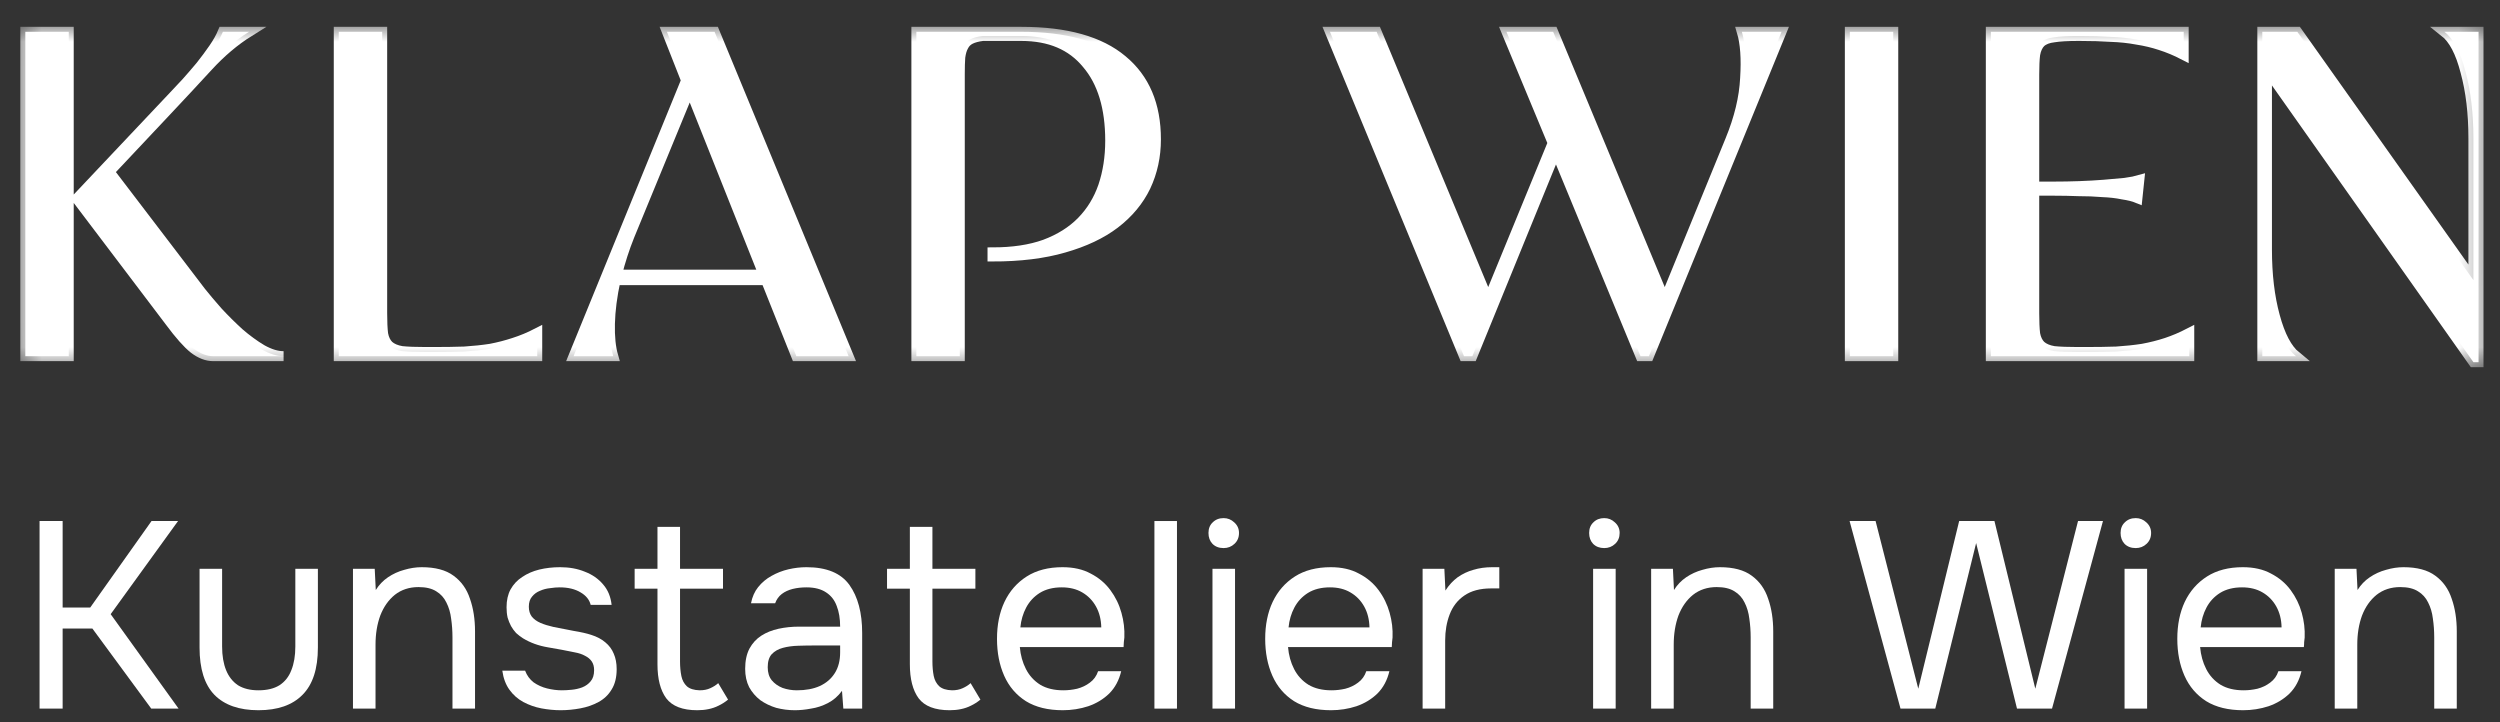 <?xml version="1.0" encoding="UTF-8"?> <svg xmlns="http://www.w3.org/2000/svg" width="90" height="26" viewBox="0 0 90 26" fill="none"><rect x="0" y="0" width="90" height="26" fill="#333333" stroke="none"/><path d="M1.424 25.51V18.757H2.255V21.871H3.248L5.455 18.757H6.41L3.984 22.11L6.429 25.51H5.445L3.325 22.626H2.255V25.51H1.424Z" fill="white"></path><path d="M9.304 25.568C8.61 25.568 8.082 25.383 7.719 25.014C7.362 24.644 7.184 24.078 7.184 23.313V20.476H7.996V23.275C7.996 23.606 8.044 23.89 8.139 24.125C8.235 24.361 8.378 24.542 8.569 24.67C8.766 24.791 9.011 24.851 9.304 24.851C9.61 24.851 9.862 24.791 10.059 24.67C10.256 24.542 10.4 24.361 10.489 24.125C10.584 23.89 10.632 23.606 10.632 23.275V20.476H11.444V23.313C11.444 24.078 11.259 24.644 10.89 25.014C10.527 25.383 9.999 25.568 9.304 25.568Z" fill="white"></path><path d="M12.707 25.51V20.476H13.49L13.528 21.241C13.643 21.056 13.789 20.903 13.967 20.782C14.146 20.661 14.34 20.572 14.55 20.515C14.767 20.451 14.977 20.419 15.181 20.419C15.671 20.419 16.053 20.521 16.327 20.725C16.607 20.928 16.805 21.206 16.919 21.556C17.04 21.9 17.101 22.291 17.101 22.731V25.51H16.289V22.95C16.289 22.715 16.273 22.489 16.241 22.272C16.215 22.056 16.158 21.861 16.069 21.689C15.986 21.517 15.865 21.384 15.706 21.288C15.547 21.186 15.334 21.135 15.066 21.135C14.735 21.135 14.451 21.228 14.216 21.412C13.987 21.597 13.812 21.846 13.691 22.157C13.576 22.47 13.519 22.82 13.519 23.208V25.51H12.707Z" fill="white"></path><path d="M20.184 25.568C19.955 25.568 19.723 25.545 19.487 25.501C19.258 25.456 19.041 25.38 18.837 25.271C18.64 25.163 18.474 25.017 18.341 24.832C18.207 24.648 18.121 24.418 18.083 24.144H18.904C18.968 24.316 19.07 24.456 19.21 24.565C19.356 24.667 19.519 24.74 19.697 24.784C19.882 24.829 20.057 24.851 20.223 24.851C20.324 24.851 20.442 24.845 20.576 24.832C20.71 24.819 20.837 24.791 20.958 24.746C21.085 24.695 21.187 24.622 21.264 24.526C21.346 24.431 21.388 24.297 21.388 24.125C21.388 23.998 21.359 23.893 21.302 23.81C21.245 23.727 21.165 23.66 21.063 23.61C20.961 23.552 20.837 23.511 20.691 23.485C20.391 23.422 20.07 23.361 19.726 23.304C19.388 23.247 19.089 23.138 18.828 22.979C18.739 22.922 18.656 22.858 18.579 22.788C18.509 22.712 18.449 22.629 18.398 22.54C18.347 22.444 18.306 22.342 18.274 22.234C18.248 22.119 18.236 21.995 18.236 21.861C18.236 21.613 18.283 21.4 18.379 21.221C18.481 21.037 18.621 20.887 18.799 20.772C18.977 20.651 19.181 20.562 19.411 20.505C19.646 20.448 19.898 20.419 20.165 20.419C20.496 20.419 20.792 20.473 21.053 20.581C21.321 20.683 21.541 20.836 21.713 21.04C21.885 21.237 21.986 21.483 22.018 21.775H21.264C21.219 21.591 21.098 21.441 20.901 21.326C20.703 21.206 20.452 21.145 20.146 21.145C20.044 21.145 19.93 21.154 19.802 21.174C19.675 21.186 19.554 21.218 19.439 21.269C19.325 21.314 19.229 21.384 19.153 21.479C19.076 21.569 19.038 21.689 19.038 21.842C19.038 21.982 19.073 22.1 19.143 22.196C19.22 22.291 19.325 22.368 19.458 22.425C19.592 22.482 19.745 22.53 19.917 22.568C20.14 22.613 20.385 22.661 20.652 22.712C20.92 22.756 21.13 22.804 21.283 22.855C21.487 22.919 21.655 23.008 21.789 23.122C21.929 23.237 22.031 23.374 22.095 23.533C22.165 23.692 22.2 23.877 22.2 24.087C22.2 24.386 22.139 24.631 22.018 24.823C21.904 25.014 21.748 25.163 21.55 25.271C21.353 25.38 21.133 25.456 20.891 25.501C20.655 25.545 20.42 25.568 20.184 25.568Z" fill="white"></path><path d="M25.102 25.568C24.573 25.568 24.201 25.424 23.984 25.138C23.774 24.851 23.669 24.444 23.669 23.915V21.193H22.847V20.476H23.669V18.967H24.481V20.476H26.028V21.193H24.481V23.81C24.481 24.001 24.497 24.176 24.529 24.335C24.56 24.488 24.627 24.612 24.729 24.708C24.831 24.797 24.984 24.845 25.188 24.851C25.334 24.851 25.462 24.826 25.57 24.775C25.684 24.724 25.78 24.663 25.856 24.593L26.21 25.186C26.102 25.275 25.987 25.348 25.866 25.405C25.751 25.463 25.63 25.504 25.503 25.529C25.382 25.555 25.248 25.568 25.102 25.568Z" fill="white"></path><path d="M28.612 25.568C28.383 25.568 28.16 25.539 27.943 25.482C27.733 25.418 27.542 25.326 27.37 25.205C27.205 25.077 27.071 24.921 26.969 24.737C26.873 24.546 26.826 24.326 26.826 24.078C26.826 23.791 26.877 23.549 26.979 23.352C27.087 23.154 27.23 22.998 27.408 22.884C27.587 22.769 27.794 22.686 28.029 22.635C28.265 22.584 28.51 22.559 28.765 22.559H30.245C30.245 22.272 30.204 22.024 30.121 21.814C30.045 21.604 29.917 21.441 29.739 21.326C29.561 21.206 29.325 21.145 29.032 21.145C28.854 21.145 28.688 21.164 28.535 21.202C28.383 21.241 28.252 21.301 28.144 21.384C28.036 21.467 27.956 21.578 27.905 21.718H27.036C27.08 21.489 27.166 21.295 27.294 21.135C27.427 20.97 27.587 20.836 27.771 20.734C27.962 20.626 28.166 20.546 28.383 20.495C28.599 20.445 28.816 20.419 29.032 20.419C29.758 20.419 30.274 20.632 30.58 21.059C30.885 21.486 31.038 22.062 31.038 22.788V25.51H30.36L30.312 24.87C30.172 25.061 30.003 25.208 29.806 25.31C29.609 25.412 29.405 25.479 29.195 25.51C28.991 25.549 28.797 25.568 28.612 25.568ZM28.688 24.851C29.007 24.851 29.281 24.8 29.51 24.698C29.745 24.59 29.927 24.434 30.054 24.23C30.182 24.027 30.245 23.778 30.245 23.485V23.237H29.357C29.147 23.237 28.94 23.24 28.736 23.247C28.532 23.253 28.348 23.278 28.182 23.323C28.017 23.367 27.883 23.444 27.781 23.552C27.685 23.66 27.638 23.816 27.638 24.02C27.638 24.211 27.685 24.367 27.781 24.488C27.883 24.609 28.013 24.702 28.172 24.765C28.338 24.823 28.51 24.851 28.688 24.851Z" fill="white"></path><path d="M34.188 25.568C33.659 25.568 33.286 25.424 33.07 25.138C32.86 24.851 32.755 24.444 32.755 23.915V21.193H31.933V20.476H32.755V18.967H33.567V20.476H35.114V21.193H33.567V23.81C33.567 24.001 33.583 24.176 33.614 24.335C33.646 24.488 33.713 24.612 33.815 24.708C33.917 24.797 34.07 24.845 34.273 24.851C34.42 24.851 34.547 24.826 34.656 24.775C34.77 24.724 34.866 24.663 34.942 24.593L35.295 25.186C35.187 25.275 35.073 25.348 34.952 25.405C34.837 25.463 34.716 25.504 34.589 25.529C34.468 25.555 34.334 25.568 34.188 25.568Z" fill="white"></path><path d="M38.261 25.568C37.726 25.568 37.284 25.459 36.934 25.243C36.583 25.02 36.322 24.714 36.15 24.326C35.978 23.937 35.892 23.495 35.892 22.998C35.892 22.495 35.981 22.052 36.16 21.67C36.344 21.282 36.612 20.976 36.962 20.753C37.312 20.53 37.742 20.419 38.252 20.419C38.647 20.419 38.984 20.495 39.264 20.648C39.551 20.795 39.786 20.992 39.971 21.241C40.156 21.489 40.29 21.763 40.372 22.062C40.455 22.355 40.49 22.651 40.477 22.95C40.471 23.008 40.465 23.065 40.458 23.122C40.458 23.18 40.455 23.237 40.449 23.294H36.714C36.739 23.587 36.813 23.851 36.934 24.087C37.055 24.323 37.227 24.511 37.449 24.651C37.672 24.784 37.949 24.851 38.28 24.851C38.446 24.851 38.612 24.832 38.777 24.794C38.949 24.749 39.102 24.676 39.236 24.574C39.376 24.472 39.474 24.335 39.532 24.163H40.363C40.286 24.488 40.143 24.756 39.933 24.966C39.723 25.17 39.471 25.323 39.178 25.424C38.885 25.52 38.58 25.568 38.261 25.568ZM36.733 22.587H39.646C39.64 22.301 39.576 22.049 39.455 21.833C39.334 21.616 39.169 21.448 38.959 21.326C38.755 21.206 38.51 21.145 38.223 21.145C37.911 21.145 37.647 21.212 37.43 21.346C37.22 21.479 37.058 21.654 36.943 21.871C36.828 22.087 36.758 22.326 36.733 22.587Z" fill="white"></path><path d="M41.559 25.51V18.757H42.371V25.51H41.559Z" fill="white"></path><path d="M43.649 25.51V20.476H44.461V25.51H43.649ZM44.05 19.731C43.884 19.731 43.751 19.68 43.649 19.578C43.553 19.477 43.505 19.346 43.505 19.187C43.505 19.028 43.556 18.9 43.658 18.805C43.76 18.703 43.891 18.652 44.05 18.652C44.196 18.652 44.324 18.703 44.432 18.805C44.547 18.907 44.604 19.034 44.604 19.187C44.604 19.346 44.55 19.477 44.441 19.578C44.333 19.68 44.203 19.731 44.05 19.731Z" fill="white"></path><path d="M47.916 25.568C47.381 25.568 46.939 25.459 46.588 25.243C46.238 25.02 45.977 24.714 45.805 24.326C45.633 23.937 45.547 23.495 45.547 22.998C45.547 22.495 45.636 22.052 45.815 21.67C45.999 21.282 46.267 20.976 46.617 20.753C46.967 20.53 47.397 20.419 47.907 20.419C48.301 20.419 48.639 20.495 48.919 20.648C49.206 20.795 49.441 20.992 49.626 21.241C49.811 21.489 49.944 21.763 50.027 22.062C50.11 22.355 50.145 22.651 50.132 22.95C50.126 23.008 50.12 23.065 50.113 23.122C50.113 23.18 50.11 23.237 50.104 23.294H46.369C46.394 23.587 46.467 23.851 46.588 24.087C46.709 24.323 46.881 24.511 47.104 24.651C47.327 24.784 47.604 24.851 47.935 24.851C48.101 24.851 48.266 24.832 48.432 24.794C48.604 24.749 48.757 24.676 48.891 24.574C49.031 24.472 49.129 24.335 49.187 24.163H50.018C49.941 24.488 49.798 24.756 49.588 24.966C49.378 25.17 49.126 25.323 48.833 25.424C48.54 25.52 48.234 25.568 47.916 25.568ZM46.388 22.587H49.301C49.295 22.301 49.231 22.049 49.11 21.833C48.989 21.616 48.824 21.448 48.613 21.326C48.41 21.206 48.164 21.145 47.878 21.145C47.566 21.145 47.302 21.212 47.085 21.346C46.875 21.479 46.713 21.654 46.598 21.871C46.483 22.087 46.413 22.326 46.388 22.587Z" fill="white"></path><path d="M51.214 25.51V20.476H51.997L52.035 21.26C52.163 21.062 52.309 20.903 52.475 20.782C52.647 20.661 52.835 20.572 53.038 20.515C53.249 20.451 53.475 20.419 53.717 20.419C53.761 20.419 53.803 20.419 53.841 20.419C53.885 20.419 53.93 20.419 53.975 20.419V21.183H53.678C53.284 21.183 52.962 21.269 52.714 21.441C52.472 21.607 52.297 21.833 52.188 22.119C52.08 22.399 52.026 22.712 52.026 23.055V25.51H51.214Z" fill="white"></path><path d="M57.352 25.51V20.476H58.164V25.51H57.352ZM57.753 19.731C57.588 19.731 57.454 19.68 57.352 19.578C57.257 19.477 57.209 19.346 57.209 19.187C57.209 19.028 57.26 18.9 57.362 18.805C57.463 18.703 57.594 18.652 57.753 18.652C57.9 18.652 58.027 18.703 58.135 18.805C58.25 18.907 58.307 19.034 58.307 19.187C58.307 19.346 58.253 19.477 58.145 19.578C58.037 19.68 57.906 19.731 57.753 19.731Z" fill="white"></path><path d="M59.441 25.51V20.476H60.225L60.263 21.241C60.378 21.056 60.524 20.903 60.702 20.782C60.881 20.661 61.075 20.572 61.285 20.515C61.502 20.451 61.712 20.419 61.916 20.419C62.406 20.419 62.788 20.521 63.062 20.725C63.342 20.928 63.539 21.206 63.654 21.556C63.775 21.9 63.836 22.291 63.836 22.731V25.51H63.024V22.95C63.024 22.715 63.008 22.489 62.976 22.272C62.95 22.056 62.893 21.861 62.804 21.689C62.721 21.517 62.6 21.384 62.441 21.288C62.282 21.186 62.068 21.135 61.801 21.135C61.47 21.135 61.186 21.228 60.951 21.412C60.721 21.597 60.546 21.846 60.425 22.157C60.311 22.47 60.254 22.82 60.254 23.208V25.51H59.441Z" fill="white"></path><path d="M68.418 25.51L66.585 18.757H67.521L69.058 24.794L70.53 18.757H71.8L73.271 24.794L74.809 18.757H75.707L73.873 25.51H72.612L71.141 19.55L69.67 25.51H68.418Z" fill="white"></path><path d="M76.484 25.51V20.476H77.296V25.51H76.484ZM76.886 19.731C76.72 19.731 76.586 19.68 76.484 19.578C76.389 19.477 76.341 19.346 76.341 19.187C76.341 19.028 76.392 18.9 76.494 18.805C76.596 18.703 76.726 18.652 76.886 18.652C77.032 18.652 77.159 18.703 77.268 18.805C77.382 18.907 77.44 19.034 77.44 19.187C77.44 19.346 77.385 19.477 77.277 19.578C77.169 19.68 77.038 19.731 76.886 19.731Z" fill="white"></path><path d="M80.752 25.568C80.217 25.568 79.774 25.459 79.424 25.243C79.074 25.02 78.813 24.714 78.641 24.326C78.469 23.937 78.383 23.495 78.383 22.998C78.383 22.495 78.472 22.052 78.65 21.67C78.835 21.282 79.103 20.976 79.453 20.753C79.803 20.53 80.233 20.419 80.742 20.419C81.137 20.419 81.475 20.495 81.755 20.648C82.041 20.795 82.277 20.992 82.462 21.241C82.646 21.489 82.78 21.763 82.863 22.062C82.946 22.355 82.981 22.651 82.968 22.95C82.962 23.008 82.955 23.065 82.949 23.122C82.949 23.18 82.946 23.237 82.939 23.294H79.204C79.23 23.587 79.303 23.851 79.424 24.087C79.545 24.323 79.717 24.511 79.94 24.651C80.163 24.784 80.44 24.851 80.771 24.851C80.936 24.851 81.102 24.832 81.268 24.794C81.44 24.749 81.592 24.676 81.726 24.574C81.866 24.472 81.965 24.335 82.022 24.163H82.853C82.777 24.488 82.634 24.756 82.424 24.966C82.213 25.17 81.962 25.323 81.669 25.424C81.376 25.52 81.07 25.568 80.752 25.568ZM79.224 22.587H82.137C82.131 22.301 82.067 22.049 81.946 21.833C81.825 21.616 81.659 21.448 81.449 21.326C81.245 21.206 81 21.145 80.714 21.145C80.402 21.145 80.137 21.212 79.921 21.346C79.711 21.479 79.548 21.654 79.434 21.871C79.319 22.087 79.249 22.326 79.224 22.587Z" fill="white"></path><path d="M84.05 25.51V20.476H84.833L84.871 21.241C84.986 21.056 85.132 20.903 85.311 20.782C85.489 20.661 85.683 20.572 85.893 20.515C86.11 20.451 86.32 20.419 86.524 20.419C87.014 20.419 87.396 20.521 87.67 20.725C87.95 20.928 88.148 21.206 88.262 21.556C88.383 21.9 88.444 22.291 88.444 22.731V25.51H87.632V22.95C87.632 22.715 87.616 22.489 87.584 22.272C87.558 22.056 87.501 21.861 87.412 21.689C87.329 21.517 87.208 21.384 87.049 21.288C86.89 21.186 86.677 21.135 86.409 21.135C86.078 21.135 85.794 21.228 85.559 21.412C85.33 21.597 85.154 21.846 85.034 22.157C84.919 22.47 84.862 22.82 84.862 23.208V25.51H84.05Z" fill="white"></path><g clip-path="url(#clip0_160_469)"><path d="M0.912 12.822V1.145H2.476V12.822H0.912ZM7.234 10.503C7.402 10.714 7.604 10.954 7.839 11.22C8.086 11.487 8.343 11.743 8.612 11.988C8.881 12.221 9.156 12.422 9.436 12.588C9.716 12.744 9.974 12.822 10.21 12.822H7.671C7.447 12.822 7.217 12.733 6.981 12.555C6.746 12.366 6.46 12.043 6.124 11.588L2.761 7.15L6.259 3.447C6.393 3.302 6.544 3.141 6.712 2.963C6.881 2.774 7.049 2.579 7.217 2.379C7.385 2.168 7.542 1.956 7.688 1.745C7.833 1.534 7.945 1.334 8.024 1.145H8.965C8.45 1.467 7.957 1.884 7.486 2.396C7.026 2.896 6.556 3.402 6.074 3.914L3.938 6.183L7.234 10.503Z" fill="white"></path><path d="M15.608 12.672C16.023 12.672 16.393 12.666 16.718 12.655C17.054 12.633 17.368 12.6 17.66 12.555C17.951 12.499 18.231 12.427 18.5 12.338C18.78 12.249 19.061 12.133 19.341 11.988V12.822H12.195V1.145H13.759V11.271C13.759 11.582 13.77 11.832 13.793 12.021C13.826 12.199 13.893 12.338 13.994 12.438C14.106 12.538 14.263 12.605 14.465 12.639C14.678 12.661 14.964 12.672 15.322 12.672H15.608Z" fill="white"></path><path d="M30.55 12.822H28.668L27.575 10.086H22.161C22.038 10.653 21.97 11.176 21.959 11.654C21.948 12.121 21.987 12.511 22.077 12.822H20.648L24.7 2.896L24.01 1.145H25.725L30.55 12.822ZM27.491 9.886L24.834 3.213L22.665 8.485C22.486 8.93 22.335 9.397 22.211 9.886H27.491Z" fill="white"></path><path d="M36.772 1.145C38.386 1.145 39.597 1.484 40.404 2.162C41.211 2.829 41.614 3.78 41.614 5.015C41.614 5.626 41.491 6.194 41.244 6.716C40.998 7.228 40.628 7.673 40.135 8.051C39.653 8.418 39.042 8.707 38.302 8.918C37.574 9.13 36.716 9.235 35.73 9.235V9.085C36.459 9.085 37.086 8.991 37.613 8.802C38.151 8.601 38.594 8.323 38.941 7.968C39.289 7.612 39.546 7.189 39.715 6.7C39.883 6.199 39.967 5.654 39.967 5.065C39.967 3.875 39.687 2.952 39.126 2.296C38.577 1.628 37.792 1.295 36.772 1.295H35.377C35.197 1.317 35.052 1.356 34.94 1.411C34.827 1.467 34.743 1.55 34.687 1.662C34.631 1.762 34.592 1.895 34.57 2.062C34.559 2.218 34.553 2.418 34.553 2.663V12.822H32.989V1.145H36.772Z" fill="white"></path><path d="M64.136 1.145L59.361 12.822H59.058L56.015 5.449L53.006 12.822H52.703L47.878 1.145H49.559L53.577 10.803L55.898 5.148L54.233 1.145H55.914L59.933 10.803L62.286 5.048C62.611 4.259 62.791 3.513 62.824 2.813C62.869 2.112 62.83 1.556 62.707 1.145H64.136Z" fill="white"></path><path d="M66.594 12.822V1.145H68.157V12.822H66.594Z" fill="white"></path><path d="M75.083 12.672C75.498 12.672 75.868 12.666 76.192 12.655C76.529 12.633 76.843 12.6 77.134 12.555C77.437 12.499 77.722 12.427 77.992 12.338C78.261 12.249 78.535 12.133 78.815 11.988V12.822H71.67V1.145H78.614V1.979C78.334 1.834 78.053 1.717 77.773 1.628C77.504 1.539 77.224 1.473 76.932 1.428C76.641 1.373 76.327 1.339 75.991 1.328C75.666 1.306 75.296 1.295 74.881 1.295H74.797C74.438 1.295 74.153 1.311 73.94 1.345C73.738 1.367 73.581 1.428 73.469 1.528C73.368 1.628 73.301 1.773 73.267 1.962C73.245 2.14 73.234 2.385 73.234 2.696V6.716H73.956C74.248 6.716 74.545 6.711 74.848 6.7C75.161 6.689 75.458 6.672 75.739 6.65C76.019 6.627 76.271 6.605 76.495 6.583C76.73 6.55 76.904 6.516 77.016 6.483L76.949 7.133C76.814 7.078 76.635 7.033 76.411 7C76.198 6.955 75.957 6.928 75.688 6.917C75.419 6.894 75.133 6.883 74.831 6.883C74.539 6.872 74.248 6.866 73.956 6.866H73.234V11.271C73.234 11.582 73.245 11.832 73.267 12.021C73.301 12.199 73.368 12.338 73.469 12.438C73.581 12.538 73.738 12.605 73.94 12.639C74.153 12.661 74.438 12.672 74.797 12.672H75.083Z" fill="white"></path><path d="M89.228 1.145V13.039H89.043L81.611 2.512V8.985C81.611 9.886 81.707 10.687 81.897 11.387C82.088 12.088 82.34 12.566 82.654 12.822H81.443V1.145H82.704L89.043 10.086V4.981C89.043 4.081 88.947 3.28 88.757 2.579C88.578 1.879 88.325 1.4 88 1.145H89.228Z" fill="white"></path><mask id="mask0_160_469" style="mask-type:luminance" maskUnits="userSpaceOnUse" x="0" y="0" width="90" height="14"><path d="M89.545 0.823H0.59V13.361H89.545V0.823Z" fill="white"></path><path d="M0.913 12.822V1.145H2.476V12.822H0.913ZM7.234 10.504C7.402 10.715 7.604 10.954 7.839 11.221C8.086 11.488 8.344 11.744 8.613 11.988C8.882 12.222 9.156 12.422 9.437 12.589C9.717 12.745 9.975 12.822 10.21 12.822H7.671C7.447 12.822 7.217 12.733 6.982 12.556C6.747 12.367 6.461 12.044 6.125 11.588L2.762 7.151L6.259 3.447C6.394 3.303 6.545 3.141 6.713 2.963C6.881 2.774 7.049 2.58 7.217 2.379C7.386 2.168 7.542 1.957 7.688 1.746C7.834 1.534 7.946 1.334 8.024 1.145H8.966C8.45 1.468 7.957 1.885 7.486 2.396C7.027 2.897 6.556 3.403 6.074 3.914L3.939 6.183L7.234 10.504Z" fill="black"></path><path d="M15.608 12.672C16.022 12.672 16.392 12.667 16.717 12.656C17.053 12.633 17.367 12.6 17.659 12.556C17.95 12.5 18.23 12.428 18.499 12.339C18.78 12.25 19.06 12.133 19.34 11.988V12.822H12.195V1.145H13.758V11.271C13.758 11.582 13.769 11.833 13.792 12.022C13.825 12.2 13.893 12.339 13.994 12.439C14.106 12.539 14.263 12.606 14.464 12.639C14.677 12.661 14.963 12.672 15.322 12.672H15.608Z" fill="black"></path><path d="M30.546 12.822H28.663L27.57 10.087H22.156C22.033 10.654 21.965 11.177 21.954 11.655C21.943 12.122 21.982 12.511 22.072 12.822H20.643L24.695 2.897L24.005 1.145H25.72L30.546 12.822ZM27.486 9.886L24.829 3.214L22.66 8.485C22.481 8.93 22.33 9.397 22.206 9.886H27.486Z" fill="black"></path><path d="M36.77 1.145C38.384 1.145 39.594 1.484 40.401 2.163C41.208 2.83 41.612 3.781 41.612 5.015C41.612 5.627 41.488 6.194 41.242 6.717C40.995 7.228 40.626 7.673 40.132 8.051C39.65 8.418 39.039 8.708 38.3 8.919C37.571 9.13 36.713 9.236 35.727 9.236V9.086C36.456 9.086 37.083 8.991 37.61 8.802C38.148 8.602 38.591 8.324 38.938 7.968C39.286 7.612 39.544 7.189 39.712 6.7C39.88 6.2 39.964 5.655 39.964 5.065C39.964 3.875 39.684 2.952 39.123 2.296C38.574 1.629 37.789 1.295 36.77 1.295H35.374C35.195 1.317 35.049 1.356 34.937 1.412C34.825 1.468 34.741 1.551 34.685 1.662C34.629 1.762 34.589 1.896 34.567 2.063C34.556 2.218 34.55 2.418 34.55 2.663V12.822H32.987V1.145H36.77Z" fill="black"></path><path d="M64.135 1.145L59.361 12.822H59.058L56.014 5.449L53.005 12.822H52.702L47.877 1.145H49.558L53.577 10.804L55.897 5.149L54.233 1.145H55.914L59.932 10.804L62.286 5.049C62.611 4.259 62.79 3.514 62.824 2.813C62.869 2.113 62.829 1.557 62.706 1.145H64.135Z" fill="black"></path><path d="M66.591 12.822V1.145H68.154V12.822H66.591Z" fill="black"></path><path d="M75.081 12.672C75.496 12.672 75.866 12.667 76.191 12.656C76.527 12.633 76.841 12.6 77.132 12.556C77.435 12.5 77.721 12.428 77.99 12.339C78.259 12.25 78.534 12.133 78.814 11.988V12.822H71.668V1.145H78.612V1.979C78.332 1.835 78.052 1.718 77.771 1.629C77.502 1.54 77.222 1.473 76.931 1.429C76.639 1.373 76.325 1.34 75.989 1.329C75.664 1.306 75.294 1.295 74.879 1.295H74.795C74.437 1.295 74.151 1.312 73.938 1.345C73.736 1.367 73.579 1.429 73.467 1.529C73.366 1.629 73.299 1.773 73.265 1.962C73.243 2.14 73.232 2.385 73.232 2.696V6.717H73.955C74.246 6.717 74.543 6.711 74.846 6.7C75.16 6.689 75.457 6.672 75.737 6.65C76.017 6.628 76.269 6.606 76.493 6.583C76.729 6.55 76.902 6.517 77.014 6.483L76.947 7.134C76.813 7.078 76.634 7.034 76.409 7C76.197 6.956 75.955 6.928 75.686 6.917C75.418 6.895 75.132 6.884 74.829 6.884C74.538 6.873 74.246 6.867 73.955 6.867H73.232V11.271C73.232 11.582 73.243 11.833 73.265 12.022C73.299 12.2 73.366 12.339 73.467 12.439C73.579 12.539 73.736 12.606 73.938 12.639C74.151 12.661 74.437 12.672 74.795 12.672H75.081Z" fill="black"></path><path d="M89.222 1.145V13.039H89.037L81.606 2.513V8.986C81.606 9.886 81.701 10.687 81.892 11.388C82.082 12.088 82.334 12.567 82.648 12.822H81.438V1.145H82.699L89.037 10.087V4.982C89.037 4.081 88.942 3.28 88.751 2.58C88.572 1.879 88.32 1.401 87.995 1.145H89.222Z" fill="black"></path></mask><g mask="url(#mask0_160_469)"><path d="M0.911 12.822V1.145H2.475V12.822H0.911ZM7.233 10.503C7.401 10.714 7.603 10.954 7.838 11.22C8.085 11.487 8.343 11.743 8.612 11.988C8.881 12.221 9.155 12.422 9.436 12.588C9.716 12.744 9.974 12.822 10.209 12.822H7.67C7.446 12.822 7.216 12.733 6.981 12.555C6.745 12.366 6.46 12.043 6.123 11.588L2.761 7.15L6.258 3.447C6.392 3.302 6.544 3.141 6.712 2.963C6.88 2.774 7.048 2.579 7.216 2.379C7.384 2.168 7.541 1.956 7.687 1.745C7.833 1.534 7.945 1.334 8.023 1.145H8.965C8.449 1.467 7.956 1.884 7.485 2.396C7.026 2.896 6.555 3.402 6.073 3.914L3.938 6.183L7.233 10.503Z" stroke="white" stroke-width="0.358"></path></g><mask id="mask1_160_469" style="mask-type:luminance" maskUnits="userSpaceOnUse" x="0" y="0" width="90" height="14"><path d="M89.545 0.823H0.59V13.361H89.545V0.823Z" fill="white"></path><path d="M0.913 12.822V1.145H2.476V12.822H0.913ZM7.234 10.504C7.402 10.715 7.604 10.954 7.839 11.221C8.086 11.488 8.344 11.744 8.613 11.988C8.882 12.222 9.156 12.422 9.437 12.589C9.717 12.745 9.975 12.822 10.21 12.822H7.671C7.447 12.822 7.217 12.733 6.982 12.556C6.747 12.367 6.461 12.044 6.125 11.588L2.762 7.151L6.259 3.447C6.394 3.303 6.545 3.141 6.713 2.963C6.881 2.774 7.049 2.58 7.217 2.379C7.386 2.168 7.542 1.957 7.688 1.746C7.834 1.534 7.946 1.334 8.024 1.145H8.966C8.45 1.468 7.957 1.885 7.486 2.396C7.027 2.897 6.556 3.403 6.074 3.914L3.939 6.183L7.234 10.504Z" fill="black"></path><path d="M15.608 12.672C16.022 12.672 16.392 12.667 16.717 12.656C17.053 12.633 17.367 12.6 17.659 12.556C17.95 12.5 18.23 12.428 18.499 12.339C18.78 12.25 19.06 12.133 19.34 11.988V12.822H12.195V1.145H13.758V11.271C13.758 11.582 13.769 11.833 13.792 12.022C13.825 12.2 13.893 12.339 13.994 12.439C14.106 12.539 14.263 12.606 14.464 12.639C14.677 12.661 14.963 12.672 15.322 12.672H15.608Z" fill="black"></path><path d="M30.546 12.822H28.663L27.57 10.087H22.156C22.033 10.654 21.965 11.177 21.954 11.655C21.943 12.122 21.982 12.511 22.072 12.822H20.643L24.695 2.897L24.005 1.145H25.72L30.546 12.822ZM27.486 9.886L24.829 3.214L22.66 8.485C22.481 8.93 22.33 9.397 22.206 9.886H27.486Z" fill="black"></path><path d="M36.77 1.145C38.384 1.145 39.594 1.484 40.401 2.163C41.208 2.83 41.612 3.781 41.612 5.015C41.612 5.627 41.488 6.194 41.242 6.717C40.995 7.228 40.626 7.673 40.132 8.051C39.65 8.418 39.039 8.708 38.3 8.919C37.571 9.13 36.713 9.236 35.727 9.236V9.086C36.456 9.086 37.083 8.991 37.61 8.802C38.148 8.602 38.591 8.324 38.938 7.968C39.286 7.612 39.544 7.189 39.712 6.7C39.88 6.2 39.964 5.655 39.964 5.065C39.964 3.875 39.684 2.952 39.123 2.296C38.574 1.629 37.789 1.295 36.77 1.295H35.374C35.195 1.317 35.049 1.356 34.937 1.412C34.825 1.468 34.741 1.551 34.685 1.662C34.629 1.762 34.589 1.896 34.567 2.063C34.556 2.218 34.55 2.418 34.55 2.663V12.822H32.987V1.145H36.77Z" fill="black"></path><path d="M64.135 1.145L59.361 12.822H59.058L56.014 5.449L53.005 12.822H52.702L47.877 1.145H49.558L53.577 10.804L55.897 5.149L54.233 1.145H55.914L59.932 10.804L62.286 5.049C62.611 4.259 62.79 3.514 62.824 2.813C62.869 2.113 62.829 1.557 62.706 1.145H64.135Z" fill="black"></path><path d="M66.591 12.822V1.145H68.154V12.822H66.591Z" fill="black"></path><path d="M75.081 12.672C75.496 12.672 75.866 12.667 76.191 12.656C76.527 12.633 76.841 12.6 77.132 12.556C77.435 12.5 77.721 12.428 77.99 12.339C78.259 12.25 78.534 12.133 78.814 11.988V12.822H71.668V1.145H78.612V1.979C78.332 1.835 78.052 1.718 77.771 1.629C77.502 1.54 77.222 1.473 76.931 1.429C76.639 1.373 76.325 1.34 75.989 1.329C75.664 1.306 75.294 1.295 74.879 1.295H74.795C74.437 1.295 74.151 1.312 73.938 1.345C73.736 1.367 73.579 1.429 73.467 1.529C73.366 1.629 73.299 1.773 73.265 1.962C73.243 2.14 73.232 2.385 73.232 2.696V6.717H73.955C74.246 6.717 74.543 6.711 74.846 6.7C75.16 6.689 75.457 6.672 75.737 6.65C76.017 6.628 76.269 6.606 76.493 6.583C76.729 6.55 76.902 6.517 77.014 6.483L76.947 7.134C76.813 7.078 76.634 7.034 76.409 7C76.197 6.956 75.955 6.928 75.686 6.917C75.418 6.895 75.132 6.884 74.829 6.884C74.538 6.873 74.246 6.867 73.955 6.867H73.232V11.271C73.232 11.582 73.243 11.833 73.265 12.022C73.299 12.2 73.366 12.339 73.467 12.439C73.579 12.539 73.736 12.606 73.938 12.639C74.151 12.661 74.437 12.672 74.795 12.672H75.081Z" fill="black"></path><path d="M89.222 1.145V13.039H89.037L81.606 2.513V8.986C81.606 9.886 81.701 10.687 81.892 11.388C82.082 12.088 82.334 12.567 82.648 12.822H81.438V1.145H82.699L89.037 10.087V4.982C89.037 4.081 88.942 3.28 88.751 2.58C88.572 1.879 88.32 1.401 87.995 1.145H89.222Z" fill="black"></path></mask><g mask="url(#mask1_160_469)"><path d="M15.608 12.672C16.023 12.672 16.393 12.666 16.718 12.655C17.054 12.633 17.368 12.6 17.66 12.555C17.951 12.499 18.231 12.427 18.5 12.338C18.781 12.249 19.061 12.133 19.341 11.988V12.822H12.195V1.145H13.759V11.271C13.759 11.582 13.77 11.832 13.793 12.021C13.826 12.199 13.894 12.338 13.995 12.438C14.107 12.538 14.264 12.605 14.465 12.639C14.678 12.661 14.964 12.672 15.323 12.672H15.608Z" stroke="white" stroke-width="0.358"></path></g><mask id="mask2_160_469" style="mask-type:luminance" maskUnits="userSpaceOnUse" x="0" y="0" width="90" height="14"><path d="M89.545 0.823H0.59V13.361H89.545V0.823Z" fill="white"></path><path d="M0.913 12.822V1.145H2.476V12.822H0.913ZM7.234 10.504C7.402 10.715 7.604 10.954 7.839 11.221C8.086 11.488 8.344 11.744 8.613 11.988C8.882 12.222 9.156 12.422 9.437 12.589C9.717 12.745 9.975 12.822 10.21 12.822H7.671C7.447 12.822 7.217 12.733 6.982 12.556C6.747 12.367 6.461 12.044 6.125 11.588L2.762 7.151L6.259 3.447C6.394 3.303 6.545 3.141 6.713 2.963C6.881 2.774 7.049 2.58 7.217 2.379C7.386 2.168 7.542 1.957 7.688 1.746C7.834 1.534 7.946 1.334 8.024 1.145H8.966C8.45 1.468 7.957 1.885 7.486 2.396C7.027 2.897 6.556 3.403 6.074 3.914L3.939 6.183L7.234 10.504Z" fill="black"></path><path d="M15.608 12.672C16.022 12.672 16.392 12.667 16.717 12.656C17.053 12.633 17.367 12.6 17.659 12.556C17.95 12.5 18.23 12.428 18.499 12.339C18.78 12.25 19.06 12.133 19.34 11.988V12.822H12.195V1.145H13.758V11.271C13.758 11.582 13.769 11.833 13.792 12.022C13.825 12.2 13.893 12.339 13.994 12.439C14.106 12.539 14.263 12.606 14.464 12.639C14.677 12.661 14.963 12.672 15.322 12.672H15.608Z" fill="black"></path><path d="M30.546 12.822H28.663L27.57 10.087H22.156C22.033 10.654 21.965 11.177 21.954 11.655C21.943 12.122 21.982 12.511 22.072 12.822H20.643L24.695 2.897L24.005 1.145H25.72L30.546 12.822ZM27.486 9.886L24.829 3.214L22.66 8.485C22.481 8.93 22.33 9.397 22.206 9.886H27.486Z" fill="black"></path><path d="M36.77 1.145C38.384 1.145 39.594 1.484 40.401 2.163C41.208 2.83 41.612 3.781 41.612 5.015C41.612 5.627 41.488 6.194 41.242 6.717C40.995 7.228 40.626 7.673 40.132 8.051C39.65 8.418 39.039 8.708 38.3 8.919C37.571 9.13 36.713 9.236 35.727 9.236V9.086C36.456 9.086 37.083 8.991 37.61 8.802C38.148 8.602 38.591 8.324 38.938 7.968C39.286 7.612 39.544 7.189 39.712 6.7C39.88 6.2 39.964 5.655 39.964 5.065C39.964 3.875 39.684 2.952 39.123 2.296C38.574 1.629 37.789 1.295 36.77 1.295H35.374C35.195 1.317 35.049 1.356 34.937 1.412C34.825 1.468 34.741 1.551 34.685 1.662C34.629 1.762 34.589 1.896 34.567 2.063C34.556 2.218 34.55 2.418 34.55 2.663V12.822H32.987V1.145H36.77Z" fill="black"></path><path d="M64.135 1.145L59.361 12.822H59.058L56.014 5.449L53.005 12.822H52.702L47.877 1.145H49.558L53.577 10.804L55.897 5.149L54.233 1.145H55.914L59.932 10.804L62.286 5.049C62.611 4.259 62.79 3.514 62.824 2.813C62.869 2.113 62.829 1.557 62.706 1.145H64.135Z" fill="black"></path><path d="M66.591 12.822V1.145H68.154V12.822H66.591Z" fill="black"></path><path d="M75.081 12.672C75.496 12.672 75.866 12.667 76.191 12.656C76.527 12.633 76.841 12.6 77.132 12.556C77.435 12.5 77.721 12.428 77.99 12.339C78.259 12.25 78.534 12.133 78.814 11.988V12.822H71.668V1.145H78.612V1.979C78.332 1.835 78.052 1.718 77.771 1.629C77.502 1.54 77.222 1.473 76.931 1.429C76.639 1.373 76.325 1.34 75.989 1.329C75.664 1.306 75.294 1.295 74.879 1.295H74.795C74.437 1.295 74.151 1.312 73.938 1.345C73.736 1.367 73.579 1.429 73.467 1.529C73.366 1.629 73.299 1.773 73.265 1.962C73.243 2.14 73.232 2.385 73.232 2.696V6.717H73.955C74.246 6.717 74.543 6.711 74.846 6.7C75.16 6.689 75.457 6.672 75.737 6.65C76.017 6.628 76.269 6.606 76.493 6.583C76.729 6.55 76.902 6.517 77.014 6.483L76.947 7.134C76.813 7.078 76.634 7.034 76.409 7C76.197 6.956 75.955 6.928 75.686 6.917C75.418 6.895 75.132 6.884 74.829 6.884C74.538 6.873 74.246 6.867 73.955 6.867H73.232V11.271C73.232 11.582 73.243 11.833 73.265 12.022C73.299 12.2 73.366 12.339 73.467 12.439C73.579 12.539 73.736 12.606 73.938 12.639C74.151 12.661 74.437 12.672 74.795 12.672H75.081Z" fill="black"></path><path d="M89.222 1.145V13.039H89.037L81.606 2.513V8.986C81.606 9.886 81.701 10.687 81.892 11.388C82.082 12.088 82.334 12.567 82.648 12.822H81.438V1.145H82.699L89.037 10.087V4.982C89.037 4.081 88.942 3.28 88.751 2.58C88.572 1.879 88.32 1.401 87.995 1.145H89.222Z" fill="black"></path></mask><g mask="url(#mask2_160_469)"><path d="M30.549 12.822H28.666L27.574 10.086H22.16C22.037 10.653 21.969 11.176 21.958 11.654C21.947 12.121 21.986 12.511 22.076 12.822H20.647L24.699 2.896L24.009 1.145H25.724L30.549 12.822ZM27.49 9.886L24.833 3.213L22.664 8.485C22.485 8.93 22.334 9.397 22.21 9.886H27.49Z" stroke="white" stroke-width="0.358"></path></g><mask id="mask3_160_469" style="mask-type:luminance" maskUnits="userSpaceOnUse" x="0" y="0" width="90" height="14"><path d="M89.545 0.823H0.59V13.361H89.545V0.823Z" fill="white"></path><path d="M0.913 12.822V1.145H2.476V12.822H0.913ZM7.234 10.504C7.402 10.715 7.604 10.954 7.839 11.221C8.086 11.488 8.344 11.744 8.613 11.988C8.882 12.222 9.156 12.422 9.437 12.589C9.717 12.745 9.975 12.822 10.21 12.822H7.671C7.447 12.822 7.217 12.733 6.982 12.556C6.747 12.367 6.461 12.044 6.125 11.588L2.762 7.151L6.259 3.447C6.394 3.303 6.545 3.141 6.713 2.963C6.881 2.774 7.049 2.58 7.217 2.379C7.386 2.168 7.542 1.957 7.688 1.746C7.834 1.534 7.946 1.334 8.024 1.145H8.966C8.45 1.468 7.957 1.885 7.486 2.396C7.027 2.897 6.556 3.403 6.074 3.914L3.939 6.183L7.234 10.504Z" fill="black"></path><path d="M15.608 12.672C16.022 12.672 16.392 12.667 16.717 12.656C17.053 12.633 17.367 12.6 17.659 12.556C17.95 12.5 18.23 12.428 18.499 12.339C18.78 12.25 19.06 12.133 19.34 11.988V12.822H12.195V1.145H13.758V11.271C13.758 11.582 13.769 11.833 13.792 12.022C13.825 12.2 13.893 12.339 13.994 12.439C14.106 12.539 14.263 12.606 14.464 12.639C14.677 12.661 14.963 12.672 15.322 12.672H15.608Z" fill="black"></path><path d="M30.546 12.822H28.663L27.57 10.087H22.156C22.033 10.654 21.965 11.177 21.954 11.655C21.943 12.122 21.982 12.511 22.072 12.822H20.643L24.695 2.897L24.005 1.145H25.72L30.546 12.822ZM27.486 9.886L24.829 3.214L22.66 8.485C22.481 8.93 22.33 9.397 22.206 9.886H27.486Z" fill="black"></path><path d="M36.77 1.145C38.384 1.145 39.594 1.484 40.401 2.163C41.208 2.83 41.612 3.781 41.612 5.015C41.612 5.627 41.488 6.194 41.242 6.717C40.995 7.228 40.626 7.673 40.132 8.051C39.65 8.418 39.039 8.708 38.3 8.919C37.571 9.13 36.713 9.236 35.727 9.236V9.086C36.456 9.086 37.083 8.991 37.61 8.802C38.148 8.602 38.591 8.324 38.938 7.968C39.286 7.612 39.544 7.189 39.712 6.7C39.88 6.2 39.964 5.655 39.964 5.065C39.964 3.875 39.684 2.952 39.123 2.296C38.574 1.629 37.789 1.295 36.77 1.295H35.374C35.195 1.317 35.049 1.356 34.937 1.412C34.825 1.468 34.741 1.551 34.685 1.662C34.629 1.762 34.589 1.896 34.567 2.063C34.556 2.218 34.55 2.418 34.55 2.663V12.822H32.987V1.145H36.77Z" fill="black"></path><path d="M64.135 1.145L59.361 12.822H59.058L56.014 5.449L53.005 12.822H52.702L47.877 1.145H49.558L53.577 10.804L55.897 5.149L54.233 1.145H55.914L59.932 10.804L62.286 5.049C62.611 4.259 62.79 3.514 62.824 2.813C62.869 2.113 62.829 1.557 62.706 1.145H64.135Z" fill="black"></path><path d="M66.591 12.822V1.145H68.154V12.822H66.591Z" fill="black"></path><path d="M75.081 12.672C75.496 12.672 75.866 12.667 76.191 12.656C76.527 12.633 76.841 12.6 77.132 12.556C77.435 12.5 77.721 12.428 77.99 12.339C78.259 12.25 78.534 12.133 78.814 11.988V12.822H71.668V1.145H78.612V1.979C78.332 1.835 78.052 1.718 77.771 1.629C77.502 1.54 77.222 1.473 76.931 1.429C76.639 1.373 76.325 1.34 75.989 1.329C75.664 1.306 75.294 1.295 74.879 1.295H74.795C74.437 1.295 74.151 1.312 73.938 1.345C73.736 1.367 73.579 1.429 73.467 1.529C73.366 1.629 73.299 1.773 73.265 1.962C73.243 2.14 73.232 2.385 73.232 2.696V6.717H73.955C74.246 6.717 74.543 6.711 74.846 6.7C75.16 6.689 75.457 6.672 75.737 6.65C76.017 6.628 76.269 6.606 76.493 6.583C76.729 6.55 76.902 6.517 77.014 6.483L76.947 7.134C76.813 7.078 76.634 7.034 76.409 7C76.197 6.956 75.955 6.928 75.686 6.917C75.418 6.895 75.132 6.884 74.829 6.884C74.538 6.873 74.246 6.867 73.955 6.867H73.232V11.271C73.232 11.582 73.243 11.833 73.265 12.022C73.299 12.2 73.366 12.339 73.467 12.439C73.579 12.539 73.736 12.606 73.938 12.639C74.151 12.661 74.437 12.672 74.795 12.672H75.081Z" fill="black"></path><path d="M89.222 1.145V13.039H89.037L81.606 2.513V8.986C81.606 9.886 81.701 10.687 81.892 11.388C82.082 12.088 82.334 12.567 82.648 12.822H81.438V1.145H82.699L89.037 10.087V4.982C89.037 4.081 88.942 3.28 88.751 2.58C88.572 1.879 88.32 1.401 87.995 1.145H89.222Z" fill="black"></path></mask><g mask="url(#mask3_160_469)"><path d="M36.772 1.145C38.386 1.145 39.597 1.484 40.404 2.162C41.211 2.829 41.614 3.78 41.614 5.015C41.614 5.626 41.491 6.194 41.245 6.716C40.998 7.228 40.628 7.673 40.135 8.051C39.653 8.418 39.042 8.707 38.302 8.918C37.574 9.13 36.716 9.235 35.73 9.235V9.085C36.459 9.085 37.086 8.991 37.613 8.802C38.151 8.601 38.594 8.323 38.941 7.968C39.289 7.612 39.546 7.189 39.715 6.7C39.883 6.199 39.967 5.654 39.967 5.065C39.967 3.875 39.687 2.952 39.126 2.296C38.577 1.628 37.792 1.295 36.772 1.295H35.377C35.197 1.317 35.052 1.356 34.94 1.411C34.828 1.467 34.743 1.55 34.688 1.662C34.631 1.762 34.592 1.895 34.57 2.062C34.559 2.218 34.553 2.418 34.553 2.663V12.822H32.989V1.145H36.772Z" stroke="white" stroke-width="0.358"></path></g><mask id="mask4_160_469" style="mask-type:luminance" maskUnits="userSpaceOnUse" x="0" y="0" width="90" height="14"><path d="M89.545 0.823H0.59V13.361H89.545V0.823Z" fill="white"></path><path d="M0.913 12.822V1.145H2.476V12.822H0.913ZM7.234 10.504C7.402 10.715 7.604 10.954 7.839 11.221C8.086 11.488 8.344 11.744 8.613 11.988C8.882 12.222 9.156 12.422 9.437 12.589C9.717 12.745 9.975 12.822 10.21 12.822H7.671C7.447 12.822 7.217 12.733 6.982 12.556C6.747 12.367 6.461 12.044 6.125 11.588L2.762 7.151L6.259 3.447C6.394 3.303 6.545 3.141 6.713 2.963C6.881 2.774 7.049 2.58 7.217 2.379C7.386 2.168 7.542 1.957 7.688 1.746C7.834 1.534 7.946 1.334 8.024 1.145H8.966C8.45 1.468 7.957 1.885 7.486 2.396C7.027 2.897 6.556 3.403 6.074 3.914L3.939 6.183L7.234 10.504Z" fill="black"></path><path d="M15.608 12.672C16.022 12.672 16.392 12.667 16.717 12.656C17.053 12.633 17.367 12.6 17.659 12.556C17.95 12.5 18.23 12.428 18.499 12.339C18.78 12.25 19.06 12.133 19.34 11.988V12.822H12.195V1.145H13.758V11.271C13.758 11.582 13.769 11.833 13.792 12.022C13.825 12.2 13.893 12.339 13.994 12.439C14.106 12.539 14.263 12.606 14.464 12.639C14.677 12.661 14.963 12.672 15.322 12.672H15.608Z" fill="black"></path><path d="M30.546 12.822H28.663L27.57 10.087H22.156C22.033 10.654 21.965 11.177 21.954 11.655C21.943 12.122 21.982 12.511 22.072 12.822H20.643L24.695 2.897L24.005 1.145H25.72L30.546 12.822ZM27.486 9.886L24.829 3.214L22.66 8.485C22.481 8.93 22.33 9.397 22.206 9.886H27.486Z" fill="black"></path><path d="M36.77 1.145C38.384 1.145 39.594 1.484 40.401 2.163C41.208 2.83 41.612 3.781 41.612 5.015C41.612 5.627 41.488 6.194 41.242 6.717C40.995 7.228 40.626 7.673 40.132 8.051C39.65 8.418 39.039 8.708 38.3 8.919C37.571 9.13 36.713 9.236 35.727 9.236V9.086C36.456 9.086 37.083 8.991 37.61 8.802C38.148 8.602 38.591 8.324 38.938 7.968C39.286 7.612 39.544 7.189 39.712 6.7C39.88 6.2 39.964 5.655 39.964 5.065C39.964 3.875 39.684 2.952 39.123 2.296C38.574 1.629 37.789 1.295 36.77 1.295H35.374C35.195 1.317 35.049 1.356 34.937 1.412C34.825 1.468 34.741 1.551 34.685 1.662C34.629 1.762 34.589 1.896 34.567 2.063C34.556 2.218 34.55 2.418 34.55 2.663V12.822H32.987V1.145H36.77Z" fill="black"></path><path d="M64.135 1.145L59.361 12.822H59.058L56.014 5.449L53.005 12.822H52.702L47.877 1.145H49.558L53.577 10.804L55.897 5.149L54.233 1.145H55.914L59.932 10.804L62.286 5.049C62.611 4.259 62.79 3.514 62.824 2.813C62.869 2.113 62.829 1.557 62.706 1.145H64.135Z" fill="black"></path><path d="M66.591 12.822V1.145H68.154V12.822H66.591Z" fill="black"></path><path d="M75.081 12.672C75.496 12.672 75.866 12.667 76.191 12.656C76.527 12.633 76.841 12.6 77.132 12.556C77.435 12.5 77.721 12.428 77.99 12.339C78.259 12.25 78.534 12.133 78.814 11.988V12.822H71.668V1.145H78.612V1.979C78.332 1.835 78.052 1.718 77.771 1.629C77.502 1.54 77.222 1.473 76.931 1.429C76.639 1.373 76.325 1.34 75.989 1.329C75.664 1.306 75.294 1.295 74.879 1.295H74.795C74.437 1.295 74.151 1.312 73.938 1.345C73.736 1.367 73.579 1.429 73.467 1.529C73.366 1.629 73.299 1.773 73.265 1.962C73.243 2.14 73.232 2.385 73.232 2.696V6.717H73.955C74.246 6.717 74.543 6.711 74.846 6.7C75.16 6.689 75.457 6.672 75.737 6.65C76.017 6.628 76.269 6.606 76.493 6.583C76.729 6.55 76.902 6.517 77.014 6.483L76.947 7.134C76.813 7.078 76.634 7.034 76.409 7C76.197 6.956 75.955 6.928 75.686 6.917C75.418 6.895 75.132 6.884 74.829 6.884C74.538 6.873 74.246 6.867 73.955 6.867H73.232V11.271C73.232 11.582 73.243 11.833 73.265 12.022C73.299 12.2 73.366 12.339 73.467 12.439C73.579 12.539 73.736 12.606 73.938 12.639C74.151 12.661 74.437 12.672 74.795 12.672H75.081Z" fill="black"></path><path d="M89.222 1.145V13.039H89.037L81.606 2.513V8.986C81.606 9.886 81.701 10.687 81.892 11.388C82.082 12.088 82.334 12.567 82.648 12.822H81.438V1.145H82.699L89.037 10.087V4.982C89.037 4.081 88.942 3.28 88.751 2.58C88.572 1.879 88.32 1.401 87.995 1.145H89.222Z" fill="black"></path></mask><g mask="url(#mask4_160_469)"><path d="M64.135 1.145L59.36 12.822H59.058L56.014 5.449L53.005 12.822H52.702L47.877 1.145H49.558L53.577 10.803L55.897 5.148L54.233 1.145H55.914L59.932 10.803L62.286 5.048C62.611 4.259 62.79 3.513 62.824 2.813C62.868 2.112 62.829 1.556 62.706 1.145H64.135Z" stroke="white" stroke-width="0.358"></path></g><mask id="mask5_160_469" style="mask-type:luminance" maskUnits="userSpaceOnUse" x="0" y="0" width="90" height="14"><path d="M89.545 0.823H0.59V13.361H89.545V0.823Z" fill="white"></path><path d="M0.913 12.822V1.145H2.476V12.822H0.913ZM7.234 10.504C7.402 10.715 7.604 10.954 7.839 11.221C8.086 11.488 8.344 11.744 8.613 11.988C8.882 12.222 9.156 12.422 9.437 12.589C9.717 12.745 9.975 12.822 10.21 12.822H7.671C7.447 12.822 7.217 12.733 6.982 12.556C6.747 12.367 6.461 12.044 6.125 11.588L2.762 7.151L6.259 3.447C6.394 3.303 6.545 3.141 6.713 2.963C6.881 2.774 7.049 2.58 7.217 2.379C7.386 2.168 7.542 1.957 7.688 1.746C7.834 1.534 7.946 1.334 8.024 1.145H8.966C8.45 1.468 7.957 1.885 7.486 2.396C7.027 2.897 6.556 3.403 6.074 3.914L3.939 6.183L7.234 10.504Z" fill="black"></path><path d="M15.608 12.672C16.022 12.672 16.392 12.667 16.717 12.656C17.053 12.633 17.367 12.6 17.659 12.556C17.95 12.5 18.23 12.428 18.499 12.339C18.78 12.25 19.06 12.133 19.34 11.988V12.822H12.195V1.145H13.758V11.271C13.758 11.582 13.769 11.833 13.792 12.022C13.825 12.2 13.893 12.339 13.994 12.439C14.106 12.539 14.263 12.606 14.464 12.639C14.677 12.661 14.963 12.672 15.322 12.672H15.608Z" fill="black"></path><path d="M30.546 12.822H28.663L27.57 10.087H22.156C22.033 10.654 21.965 11.177 21.954 11.655C21.943 12.122 21.982 12.511 22.072 12.822H20.643L24.695 2.897L24.005 1.145H25.72L30.546 12.822ZM27.486 9.886L24.829 3.214L22.66 8.485C22.481 8.93 22.33 9.397 22.206 9.886H27.486Z" fill="black"></path><path d="M36.77 1.145C38.384 1.145 39.594 1.484 40.401 2.163C41.208 2.83 41.612 3.781 41.612 5.015C41.612 5.627 41.488 6.194 41.242 6.717C40.995 7.228 40.626 7.673 40.132 8.051C39.65 8.418 39.039 8.708 38.3 8.919C37.571 9.13 36.713 9.236 35.727 9.236V9.086C36.456 9.086 37.083 8.991 37.61 8.802C38.148 8.602 38.591 8.324 38.938 7.968C39.286 7.612 39.544 7.189 39.712 6.7C39.88 6.2 39.964 5.655 39.964 5.065C39.964 3.875 39.684 2.952 39.123 2.296C38.574 1.629 37.789 1.295 36.77 1.295H35.374C35.195 1.317 35.049 1.356 34.937 1.412C34.825 1.468 34.741 1.551 34.685 1.662C34.629 1.762 34.589 1.896 34.567 2.063C34.556 2.218 34.55 2.418 34.55 2.663V12.822H32.987V1.145H36.77Z" fill="black"></path><path d="M64.135 1.145L59.361 12.822H59.058L56.014 5.449L53.005 12.822H52.702L47.877 1.145H49.558L53.577 10.804L55.897 5.149L54.233 1.145H55.914L59.932 10.804L62.286 5.049C62.611 4.259 62.79 3.514 62.824 2.813C62.869 2.113 62.829 1.557 62.706 1.145H64.135Z" fill="black"></path><path d="M66.591 12.822V1.145H68.154V12.822H66.591Z" fill="black"></path><path d="M75.081 12.672C75.496 12.672 75.866 12.667 76.191 12.656C76.527 12.633 76.841 12.6 77.132 12.556C77.435 12.5 77.721 12.428 77.99 12.339C78.259 12.25 78.534 12.133 78.814 11.988V12.822H71.668V1.145H78.612V1.979C78.332 1.835 78.052 1.718 77.771 1.629C77.502 1.54 77.222 1.473 76.931 1.429C76.639 1.373 76.325 1.34 75.989 1.329C75.664 1.306 75.294 1.295 74.879 1.295H74.795C74.437 1.295 74.151 1.312 73.938 1.345C73.736 1.367 73.579 1.429 73.467 1.529C73.366 1.629 73.299 1.773 73.265 1.962C73.243 2.14 73.232 2.385 73.232 2.696V6.717H73.955C74.246 6.717 74.543 6.711 74.846 6.7C75.16 6.689 75.457 6.672 75.737 6.65C76.017 6.628 76.269 6.606 76.493 6.583C76.729 6.55 76.902 6.517 77.014 6.483L76.947 7.134C76.813 7.078 76.634 7.034 76.409 7C76.197 6.956 75.955 6.928 75.686 6.917C75.418 6.895 75.132 6.884 74.829 6.884C74.538 6.873 74.246 6.867 73.955 6.867H73.232V11.271C73.232 11.582 73.243 11.833 73.265 12.022C73.299 12.2 73.366 12.339 73.467 12.439C73.579 12.539 73.736 12.606 73.938 12.639C74.151 12.661 74.437 12.672 74.795 12.672H75.081Z" fill="black"></path><path d="M89.222 1.145V13.039H89.037L81.606 2.513V8.986C81.606 9.886 81.701 10.687 81.892 11.388C82.082 12.088 82.334 12.567 82.648 12.822H81.438V1.145H82.699L89.037 10.087V4.982C89.037 4.081 88.942 3.28 88.751 2.58C88.572 1.879 88.32 1.401 87.995 1.145H89.222Z" fill="black"></path></mask><g mask="url(#mask5_160_469)"><path d="M66.594 12.822V1.145H68.158V12.822H66.594Z" stroke="white" stroke-width="0.358"></path></g><mask id="mask6_160_469" style="mask-type:luminance" maskUnits="userSpaceOnUse" x="0" y="0" width="90" height="14"><path d="M89.545 0.823H0.59V13.361H89.545V0.823Z" fill="white"></path><path d="M0.913 12.822V1.145H2.476V12.822H0.913ZM7.234 10.504C7.402 10.715 7.604 10.954 7.839 11.221C8.086 11.488 8.344 11.744 8.613 11.988C8.882 12.222 9.156 12.422 9.437 12.589C9.717 12.745 9.975 12.822 10.21 12.822H7.671C7.447 12.822 7.217 12.733 6.982 12.556C6.747 12.367 6.461 12.044 6.125 11.588L2.762 7.151L6.259 3.447C6.394 3.303 6.545 3.141 6.713 2.963C6.881 2.774 7.049 2.58 7.217 2.379C7.386 2.168 7.542 1.957 7.688 1.746C7.834 1.534 7.946 1.334 8.024 1.145H8.966C8.45 1.468 7.957 1.885 7.486 2.396C7.027 2.897 6.556 3.403 6.074 3.914L3.939 6.183L7.234 10.504Z" fill="black"></path><path d="M15.608 12.672C16.022 12.672 16.392 12.667 16.717 12.656C17.053 12.633 17.367 12.6 17.659 12.556C17.95 12.5 18.23 12.428 18.499 12.339C18.78 12.25 19.06 12.133 19.34 11.988V12.822H12.195V1.145H13.758V11.271C13.758 11.582 13.769 11.833 13.792 12.022C13.825 12.2 13.893 12.339 13.994 12.439C14.106 12.539 14.263 12.606 14.464 12.639C14.677 12.661 14.963 12.672 15.322 12.672H15.608Z" fill="black"></path><path d="M30.546 12.822H28.663L27.57 10.087H22.156C22.033 10.654 21.965 11.177 21.954 11.655C21.943 12.122 21.982 12.511 22.072 12.822H20.643L24.695 2.897L24.005 1.145H25.72L30.546 12.822ZM27.486 9.886L24.829 3.214L22.66 8.485C22.481 8.93 22.33 9.397 22.206 9.886H27.486Z" fill="black"></path><path d="M36.77 1.145C38.384 1.145 39.594 1.484 40.401 2.163C41.208 2.83 41.612 3.781 41.612 5.015C41.612 5.627 41.488 6.194 41.242 6.717C40.995 7.228 40.626 7.673 40.132 8.051C39.65 8.418 39.039 8.708 38.3 8.919C37.571 9.13 36.713 9.236 35.727 9.236V9.086C36.456 9.086 37.083 8.991 37.61 8.802C38.148 8.602 38.591 8.324 38.938 7.968C39.286 7.612 39.544 7.189 39.712 6.7C39.88 6.2 39.964 5.655 39.964 5.065C39.964 3.875 39.684 2.952 39.123 2.296C38.574 1.629 37.789 1.295 36.77 1.295H35.374C35.195 1.317 35.049 1.356 34.937 1.412C34.825 1.468 34.741 1.551 34.685 1.662C34.629 1.762 34.589 1.896 34.567 2.063C34.556 2.218 34.55 2.418 34.55 2.663V12.822H32.987V1.145H36.77Z" fill="black"></path><path d="M64.135 1.145L59.361 12.822H59.058L56.014 5.449L53.005 12.822H52.702L47.877 1.145H49.558L53.577 10.804L55.897 5.149L54.233 1.145H55.914L59.932 10.804L62.286 5.049C62.611 4.259 62.79 3.514 62.824 2.813C62.869 2.113 62.829 1.557 62.706 1.145H64.135Z" fill="black"></path><path d="M66.591 12.822V1.145H68.154V12.822H66.591Z" fill="black"></path><path d="M75.081 12.672C75.496 12.672 75.866 12.667 76.191 12.656C76.527 12.633 76.841 12.6 77.132 12.556C77.435 12.5 77.721 12.428 77.99 12.339C78.259 12.25 78.534 12.133 78.814 11.988V12.822H71.668V1.145H78.612V1.979C78.332 1.835 78.052 1.718 77.771 1.629C77.502 1.54 77.222 1.473 76.931 1.429C76.639 1.373 76.325 1.34 75.989 1.329C75.664 1.306 75.294 1.295 74.879 1.295H74.795C74.437 1.295 74.151 1.312 73.938 1.345C73.736 1.367 73.579 1.429 73.467 1.529C73.366 1.629 73.299 1.773 73.265 1.962C73.243 2.14 73.232 2.385 73.232 2.696V6.717H73.955C74.246 6.717 74.543 6.711 74.846 6.7C75.16 6.689 75.457 6.672 75.737 6.65C76.017 6.628 76.269 6.606 76.493 6.583C76.729 6.55 76.902 6.517 77.014 6.483L76.947 7.134C76.813 7.078 76.634 7.034 76.409 7C76.197 6.956 75.955 6.928 75.686 6.917C75.418 6.895 75.132 6.884 74.829 6.884C74.538 6.873 74.246 6.867 73.955 6.867H73.232V11.271C73.232 11.582 73.243 11.833 73.265 12.022C73.299 12.2 73.366 12.339 73.467 12.439C73.579 12.539 73.736 12.606 73.938 12.639C74.151 12.661 74.437 12.672 74.795 12.672H75.081Z" fill="black"></path><path d="M89.222 1.145V13.039H89.037L81.606 2.513V8.986C81.606 9.886 81.701 10.687 81.892 11.388C82.082 12.088 82.334 12.567 82.648 12.822H81.438V1.145H82.699L89.037 10.087V4.982C89.037 4.081 88.942 3.28 88.751 2.58C88.572 1.879 88.32 1.401 87.995 1.145H89.222Z" fill="black"></path></mask><g mask="url(#mask6_160_469)"><path d="M75.082 12.672C75.497 12.672 75.867 12.666 76.192 12.655C76.528 12.633 76.842 12.6 77.133 12.555C77.436 12.499 77.722 12.427 77.991 12.338C78.26 12.249 78.534 12.133 78.814 11.988V12.822H71.669V1.145H78.613V1.979C78.333 1.834 78.052 1.717 77.772 1.628C77.503 1.539 77.223 1.473 76.932 1.428C76.64 1.373 76.326 1.339 75.99 1.328C75.665 1.306 75.295 1.295 74.88 1.295H74.796C74.438 1.295 74.152 1.311 73.939 1.345C73.737 1.367 73.58 1.428 73.468 1.528C73.367 1.628 73.3 1.773 73.266 1.962C73.244 2.14 73.233 2.385 73.233 2.696V6.716H73.956C74.247 6.716 74.544 6.711 74.847 6.7C75.161 6.689 75.458 6.672 75.738 6.65C76.018 6.627 76.27 6.605 76.494 6.583C76.73 6.55 76.903 6.516 77.016 6.483L76.948 7.133C76.814 7.078 76.635 7.033 76.41 7C76.198 6.955 75.956 6.928 75.687 6.917C75.418 6.894 75.133 6.883 74.83 6.883C74.538 6.872 74.247 6.866 73.956 6.866H73.233V11.271C73.233 11.582 73.244 11.832 73.266 12.021C73.3 12.199 73.367 12.338 73.468 12.438C73.58 12.538 73.737 12.605 73.939 12.639C74.152 12.661 74.438 12.672 74.796 12.672H75.082Z" stroke="white" stroke-width="0.358"></path></g><mask id="mask7_160_469" style="mask-type:luminance" maskUnits="userSpaceOnUse" x="0" y="0" width="90" height="14"><path d="M89.545 0.823H0.59V13.361H89.545V0.823Z" fill="white"></path><path d="M0.913 12.822V1.145H2.476V12.822H0.913ZM7.234 10.504C7.402 10.715 7.604 10.954 7.839 11.221C8.086 11.488 8.344 11.744 8.613 11.988C8.882 12.222 9.156 12.422 9.437 12.589C9.717 12.745 9.975 12.822 10.21 12.822H7.671C7.447 12.822 7.217 12.733 6.982 12.556C6.747 12.367 6.461 12.044 6.125 11.588L2.762 7.151L6.259 3.447C6.394 3.303 6.545 3.141 6.713 2.963C6.881 2.774 7.049 2.58 7.217 2.379C7.386 2.168 7.542 1.957 7.688 1.746C7.834 1.534 7.946 1.334 8.024 1.145H8.966C8.45 1.468 7.957 1.885 7.486 2.396C7.027 2.897 6.556 3.403 6.074 3.914L3.939 6.183L7.234 10.504Z" fill="black"></path><path d="M15.608 12.672C16.022 12.672 16.392 12.667 16.717 12.656C17.053 12.633 17.367 12.6 17.659 12.556C17.95 12.5 18.23 12.428 18.499 12.339C18.78 12.25 19.06 12.133 19.34 11.988V12.822H12.195V1.145H13.758V11.271C13.758 11.582 13.769 11.833 13.792 12.022C13.825 12.2 13.893 12.339 13.994 12.439C14.106 12.539 14.263 12.606 14.464 12.639C14.677 12.661 14.963 12.672 15.322 12.672H15.608Z" fill="black"></path><path d="M30.546 12.822H28.663L27.57 10.087H22.156C22.033 10.654 21.965 11.177 21.954 11.655C21.943 12.122 21.982 12.511 22.072 12.822H20.643L24.695 2.897L24.005 1.145H25.72L30.546 12.822ZM27.486 9.886L24.829 3.214L22.66 8.485C22.481 8.93 22.33 9.397 22.206 9.886H27.486Z" fill="black"></path><path d="M36.77 1.145C38.384 1.145 39.594 1.484 40.401 2.163C41.208 2.83 41.612 3.781 41.612 5.015C41.612 5.627 41.488 6.194 41.242 6.717C40.995 7.228 40.626 7.673 40.132 8.051C39.65 8.418 39.039 8.708 38.3 8.919C37.571 9.13 36.713 9.236 35.727 9.236V9.086C36.456 9.086 37.083 8.991 37.61 8.802C38.148 8.602 38.591 8.324 38.938 7.968C39.286 7.612 39.544 7.189 39.712 6.7C39.88 6.2 39.964 5.655 39.964 5.065C39.964 3.875 39.684 2.952 39.123 2.296C38.574 1.629 37.789 1.295 36.77 1.295H35.374C35.195 1.317 35.049 1.356 34.937 1.412C34.825 1.468 34.741 1.551 34.685 1.662C34.629 1.762 34.589 1.896 34.567 2.063C34.556 2.218 34.55 2.418 34.55 2.663V12.822H32.987V1.145H36.77Z" fill="black"></path><path d="M64.135 1.145L59.361 12.822H59.058L56.014 5.449L53.005 12.822H52.702L47.877 1.145H49.558L53.577 10.804L55.897 5.149L54.233 1.145H55.914L59.932 10.804L62.286 5.049C62.611 4.259 62.79 3.514 62.824 2.813C62.869 2.113 62.829 1.557 62.706 1.145H64.135Z" fill="black"></path><path d="M66.591 12.822V1.145H68.154V12.822H66.591Z" fill="black"></path><path d="M75.081 12.672C75.496 12.672 75.866 12.667 76.191 12.656C76.527 12.633 76.841 12.6 77.132 12.556C77.435 12.5 77.721 12.428 77.99 12.339C78.259 12.25 78.534 12.133 78.814 11.988V12.822H71.668V1.145H78.612V1.979C78.332 1.835 78.052 1.718 77.771 1.629C77.502 1.54 77.222 1.473 76.931 1.429C76.639 1.373 76.325 1.34 75.989 1.329C75.664 1.306 75.294 1.295 74.879 1.295H74.795C74.437 1.295 74.151 1.312 73.938 1.345C73.736 1.367 73.579 1.429 73.467 1.529C73.366 1.629 73.299 1.773 73.265 1.962C73.243 2.14 73.232 2.385 73.232 2.696V6.717H73.955C74.246 6.717 74.543 6.711 74.846 6.7C75.16 6.689 75.457 6.672 75.737 6.65C76.017 6.628 76.269 6.606 76.493 6.583C76.729 6.55 76.902 6.517 77.014 6.483L76.947 7.134C76.813 7.078 76.634 7.034 76.409 7C76.197 6.956 75.955 6.928 75.686 6.917C75.418 6.895 75.132 6.884 74.829 6.884C74.538 6.873 74.246 6.867 73.955 6.867H73.232V11.271C73.232 11.582 73.243 11.833 73.265 12.022C73.299 12.2 73.366 12.339 73.467 12.439C73.579 12.539 73.736 12.606 73.938 12.639C74.151 12.661 74.437 12.672 74.795 12.672H75.081Z" fill="black"></path><path d="M89.222 1.145V13.039H89.037L81.606 2.513V8.986C81.606 9.886 81.701 10.687 81.892 11.388C82.082 12.088 82.334 12.567 82.648 12.822H81.438V1.145H82.699L89.037 10.087V4.982C89.037 4.081 88.942 3.28 88.751 2.58C88.572 1.879 88.32 1.401 87.995 1.145H89.222Z" fill="black"></path></mask><g mask="url(#mask7_160_469)"><path d="M89.227 1.145V13.039H89.042L81.611 2.512V8.985C81.611 9.886 81.706 10.687 81.897 11.387C82.087 12.088 82.339 12.566 82.653 12.822H81.443V1.145H82.704L89.042 10.086V4.981C89.042 4.081 88.947 3.28 88.756 2.579C88.577 1.879 88.325 1.4 88 1.145H89.227Z" stroke="white" stroke-width="0.358"></path></g></g><defs><clipPath id="clip0_160_469"><rect width="88.955" height="12.537" fill="white" transform="translate(0.593 0.822)"></rect></clipPath></defs></svg> 